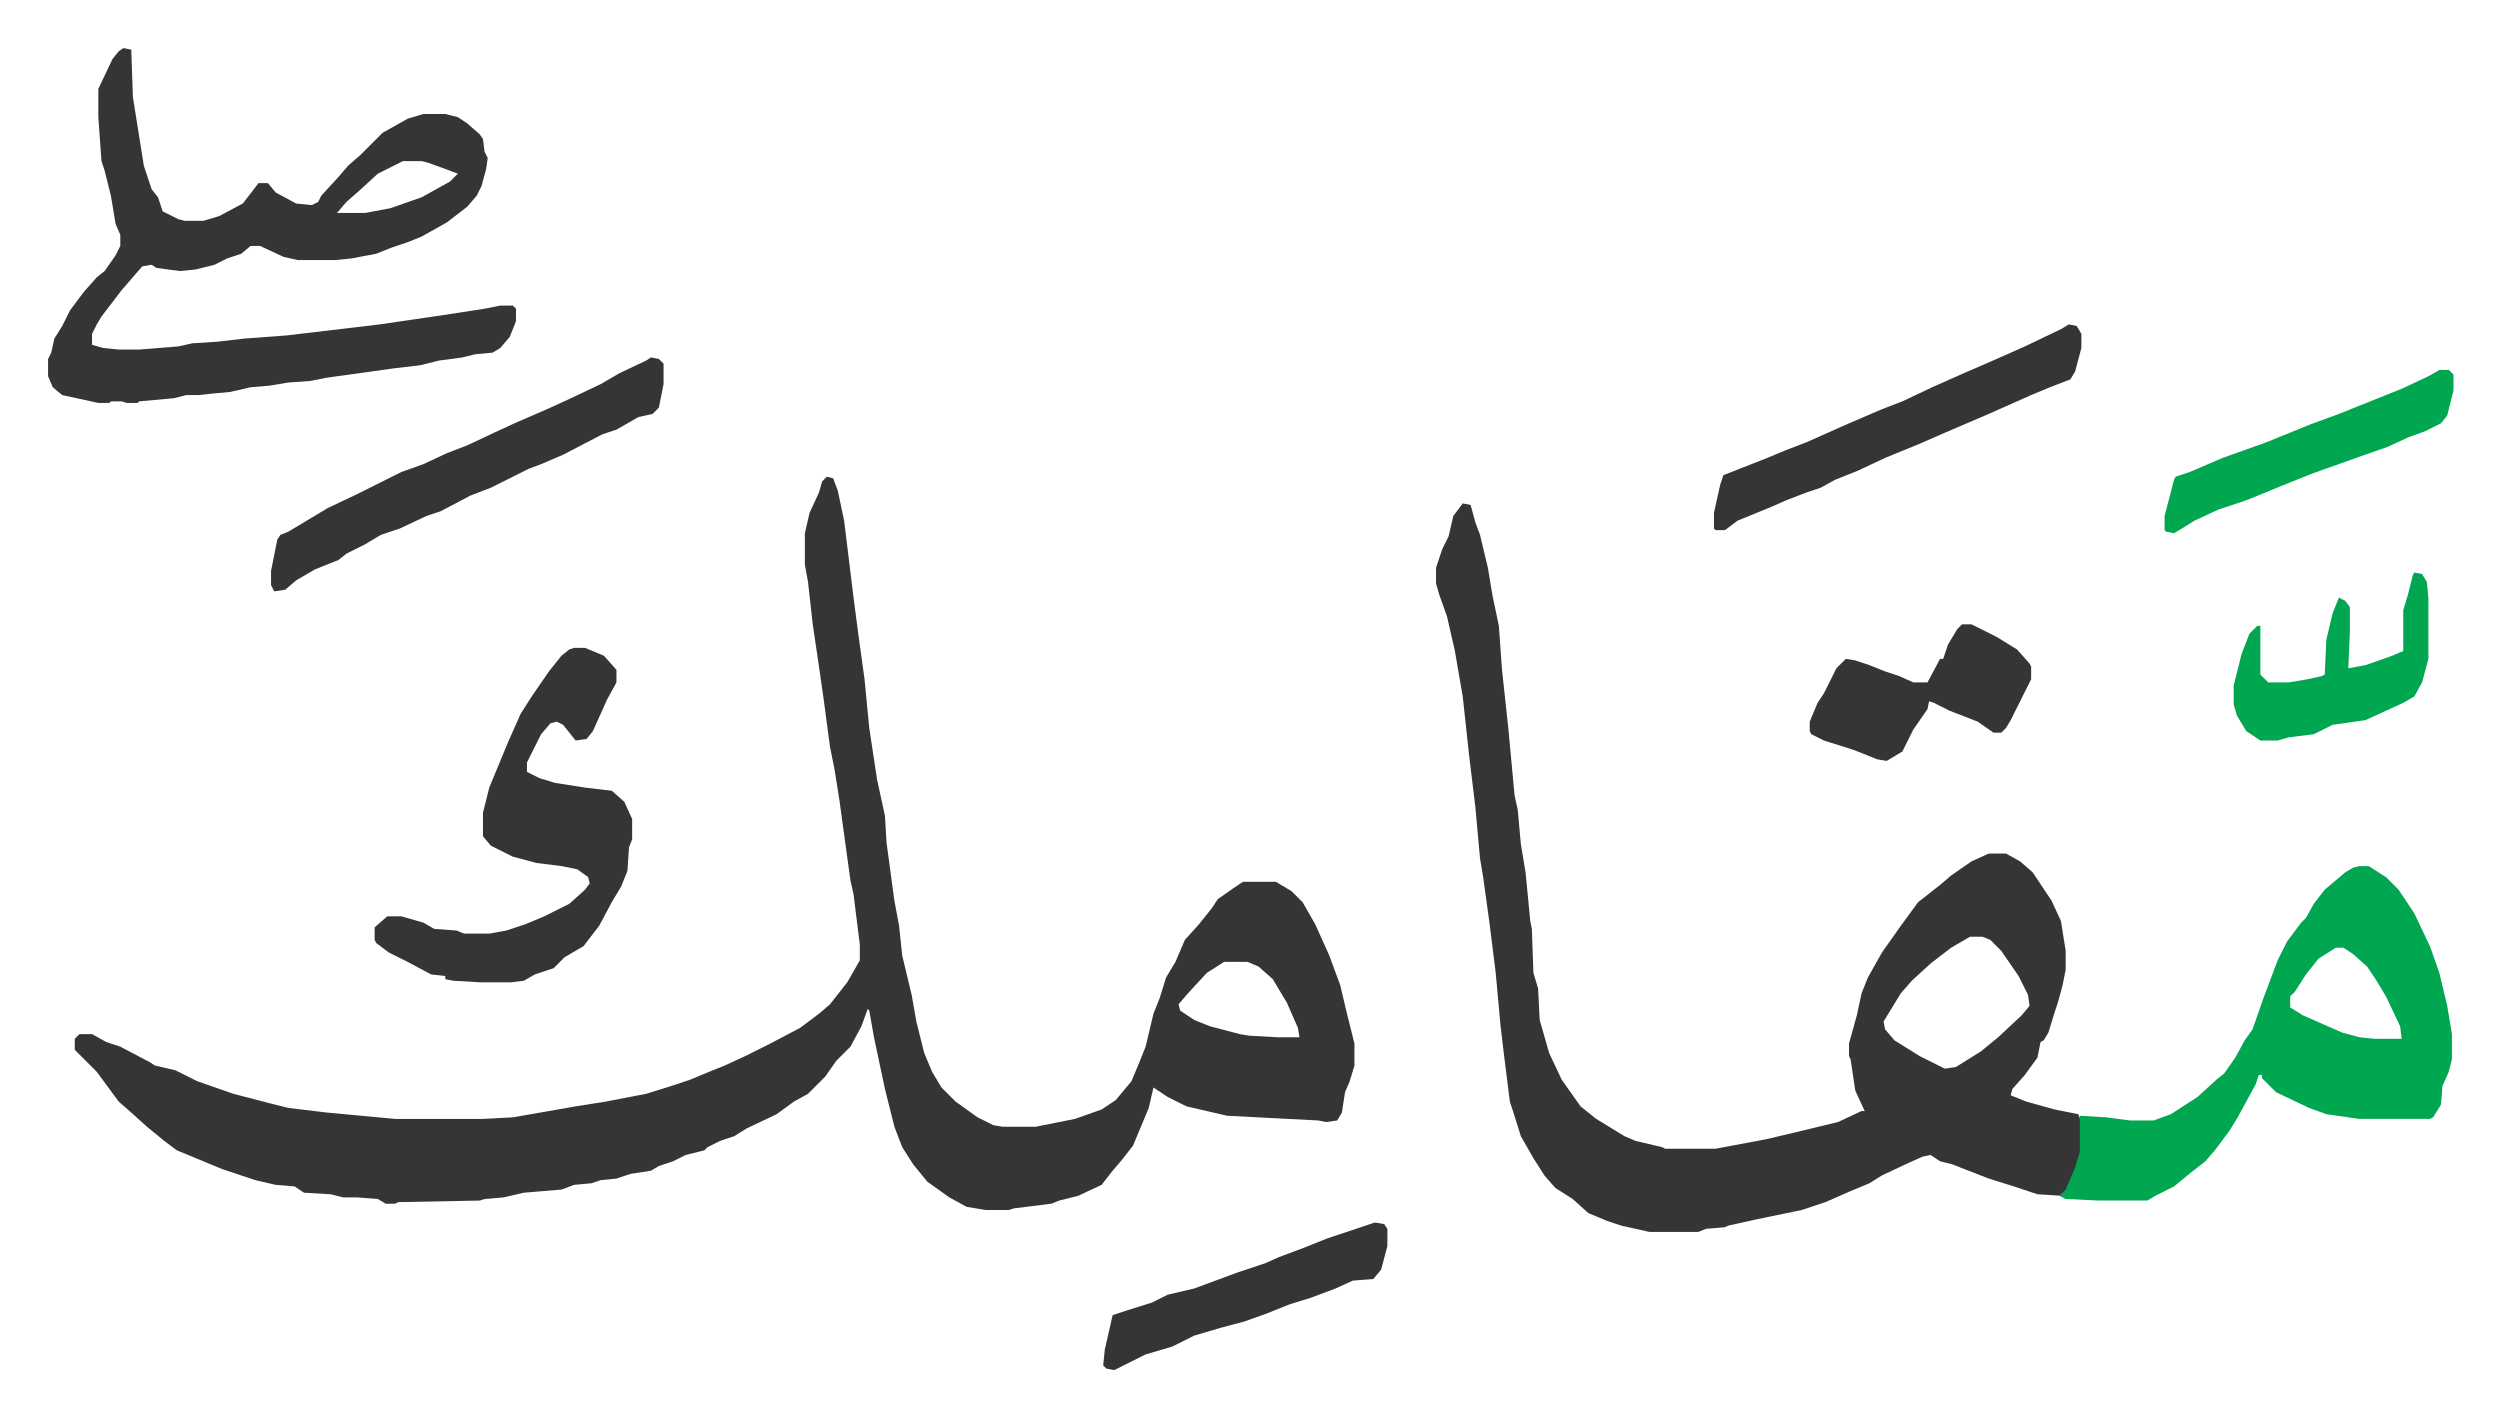 <svg xmlns="http://www.w3.org/2000/svg" role="img" viewBox="-30.62 224.38 1592.24 902.24"><path fill="#353535" id="rule_normal" d="M496 528l4 1 3 8 4 19 6 49 3 23 4 29 3 31 5 33 5 23 1 17 5 37 3 16 2 19 6 25 3 17 5 20 5 12 6 10 9 9 14 10 10 5 6 1h21l25-5 17-6 9-6 10-12 5-12 4-10 5-21 4-10 4-13 6-10 6-14 9-10 8-10 4-6 10-7 6-4h21l10 6 7 7 8 14 9 20 7 19 4 17 5 20v14l-3 10-3 7-2 13-3 5-7 1-5-1-58-3-26-6-12-6-9-6-3 13-5 12-5 12-7 9-6 7-7 9-15 7-12 3-5 2-24 3-3 1h-15l-12-2-11-6-14-10-9-11-7-11-5-13-6-24-7-33-3-17-1-1-4 11-7 13-9 9-7 10-11 11-9 5-11 8-19 9-8 5-9 3-8 4-2 2-12 3-8 4-9 3-5 3-13 2-9 3-10 1-6 2-11 1-8 3-24 2-13 3-12 1-3 1-52 1-2 1h-6l-5-3-13-1h-9l-8-2-17-1-6-4-12-1-13-3-21-7-29-12-8-6-11-9-10-9-8-7-14-19-8-8-5-5-1-1v-7l3-3h8l9 5 9 3 19 10 3 2 13 3 14 7 23 8 23 6 12 3 25 3 43 4h56l19-1 23-4 17-3 19-3 26-5 16-5 12-4 12-5 10-4 13-6 16-8 19-10 12-9 7-6 11-14 8-14v-10l-4-32-2-9-7-51-3-19-3-15-4-30-3-21-4-27-3-27-2-11v-20l3-13 6-13 2-7zm253 309l-11 7-12 13-6 7 1 4 9 6 10 4 19 5 6 1 18 1h14l-1-6-7-16-9-15-9-8-7-3zm152-292l5 1 3 11 3 8 5 21 3 18 4 19 2 28 4 37 4 43 2 9 2 22 3 18 3 31 1 5 1 28 3 10 1 20 6 21 8 17 12 17 10 8 18 11 7 3 17 4 2 1h32l32-6 17-4 29-7 15-7h2l-6-13-3-20-1-2v-8l5-18 3-14 4-10 9-16 12-17 11-15 14-11 7-6 13-9 11-5h11l9 5 8 7 12 18 6 13 3 19v12l-2 10-3 11-2 6-4 13-3 5-2 1-2 10-8 11-8 9-1 4 10 4 18 5 15 3 2 5v19l-6 18-6 10-16-1-15-5-16-5-18-7-5-2-8-2-6-4-5 1-9 4-17 8-8 5-12 5-16 7-15 5-29 6-18 4-2 1-12 1-5 2h-31l-18-4-9-3-12-5-10-9-11-7-7-8-7-11-8-14-5-16-2-6-4-32-2-17-3-33-4-32-4-29-2-12-3-33-4-33-4-37-5-29-5-22-5-14-2-7v-10l4-12 4-8 3-13zm323 276l-12 7-13 10-12 11-7 8-11 18 1 5 6 7 16 10 16 8 7-1 16-10 11-9 15-14 5-6-1-7-6-12-11-16-7-7-5-2zM48 255l5 1 1 30 7 44 5 15 4 5 3 9 10 5 4 1h12l10-3 15-8 7-9 3-4h6l5 6 13 7 10 1 4-2 2-4 11-12 6-7 8-7 14-14 16-9 10-3h14l8 2 6 4 8 7 2 3 1 8 2 4-1 7-3 11-3 6-6 7-13 10-16 9-10 4-9 3-10 4-16 3-10 1h-24l-9-2-15-7h-6l-6 5-9 3-8 4-12 3-10 1-15-2-3-2-6 1-13 15-13 17-3 5-3 6v7l7 2 10 1h13l25-2 9-2 16-1 17-2 27-2 59-7 41-6 26-4 10-2h8l2 2v8l-4 10-6 7-5 3-11 1-8 2-15 2-12 3-17 2-43 6-10 2-14 1-12 2-12 1-13 3-11 1-9 1h-8l-8 2-22 2-1 1h-7l-3-1h-7l-1 1h-7l-23-5-6-5-3-7v-11l2-4 2-9 5-8 5-10 9-12 8-9 5-4 7-10 3-6v-7l-3-7-3-18-4-16-2-6-2-28v-18l9-19 4-5zm178 72l-16 8-12 11-8 7-6 7h18l16-3 20-7 18-10 5-5-8-3-11-4-4-1z"/><path fill="#00a650" id="rule_idgham_with_ghunnah" d="M1472 776h6l11 7 8 8 10 15 10 21 6 17 5 21 3 18v16l-2 8-4 9-1 12-5 8-2 1h-45l-21-3-11-4-21-10-9-9v-2h-2l-2 6-12 22-5 8-9 12-6 7-9 7-11 9-12 6-5 3h-31l-21-1-4-2 4-4 6-14 3-10v-23l17 1 15 2h15l11-4 17-11 12-11 5-4 7-10 6-11 5-7 7-20 9-24 6-12 9-12 3-3 5-9 7-9 13-11 5-3zm-15 52l-11 7-8 10-7 11-3 3v7l8 5 25 11 11 3 10 1h17l-1-8-9-19-6-10-6-9-9-8-6-4z"/><path fill="#353535" id="rule_normal" d="M335 637h7l12 5 8 9v8l-6 11-9 20-4 5-7 1-8-10-4-2-4 1-6 7-8 16-1 2v6l8 4 10 3 19 3 17 2 8 7 5 11v13l-2 5-1 15-4 10-6 10-8 15-10 13-12 7-7 7-12 4-7 4-8 1h-20l-17-1-5-1v-2l-9-1-15-8-12-6-8-6-1-2v-8l8-7h9l14 4 7 4 14 1 5 2h16l11-2 12-4 12-5 16-8 10-9 3-4-1-4-7-5-10-2-16-2-15-4-14-7-5-6v-15l4-16 12-29 8-18 7-11 11-16 8-10 5-4zm49-185l5 1 3 3v13l-3 15-4 4-9 2-14 8-9 3-25 13-14 6-8 3-14 7-10 5-13 5-19 10-9 3-17 8-12 4-10 6-12 6-5 4-15 6-12 7-7 6-7 1-2-4v-9l4-20 2-3 5-2 25-15 19-9 12-6 16-8 14-5 15-7 13-5 17-8 13-6 23-10 13-6 19-9 12-7 17-8zm903-21l5 1 3 5v9l-4 15-3 5-13 5-12 5-27 12-28 12-16 7-22 9-17 8-15 6-9 5-9 3-13 5-9 4-22 9-8 6h-6l-1-1v-10l4-18 2-6 28-11 12-5 13-5 27-12 21-9 13-5 19-9 18-8 23-10 18-8 23-11zm-68 191h6l16 8 13 8 8 9 1 2v8l-8 16-5 10-3 5-3 3h-5l-10-7-18-7-10-5-3-1-1 5-9 13-7 14-10 6-6-1-15-6-19-6-8-4-1-2v-6l5-12 4-6 8-16 6-6 6 1 9 3 10 4 9 3 9 4h9l8-15h2l3-9 6-10z"/><path fill="#00a650" id="rule_idgham_with_ghunnah" d="M1523 460h6l3 3v10l-4 16-4 5-10 5-11 4-13 6-20 7-28 10-15 6-27 11-18 6-15 7-8 5-5 3-5-1-1-1v-9l6-23 1-2 9-3 21-9 28-10 27-11 19-7 20-8 20-8 17-8z"/><path fill="#353535" id="rule_normal" d="M845 1003l6 1 2 3v11l-4 15-5 6-13 1-11 5-16 6-13 4-15 6-14 5-15 4-17 5-14 7-17 5-16 8-4 2-5-1-2-2 1-10 5-22 9-3 16-5 10-5 17-4 27-10 18-6 9-4 16-6 15-6z"/><path fill="#00a650" id="rule_idgham_with_ghunnah" d="M1507 589l5 1 3 5 1 10v39l-4 15-5 9-7 4-24 11-21 3-12 6-16 2-7 2h-11l-9-6-6-10-2-7v-12l5-20 5-13 5-5h2v31l5 5h13l12-2 9-2 2-1 1-22 4-17 4-10 4 2 3 4v16l-1 23 11-2 17-6 7-3v-26l3-10 3-12z"/></svg>
